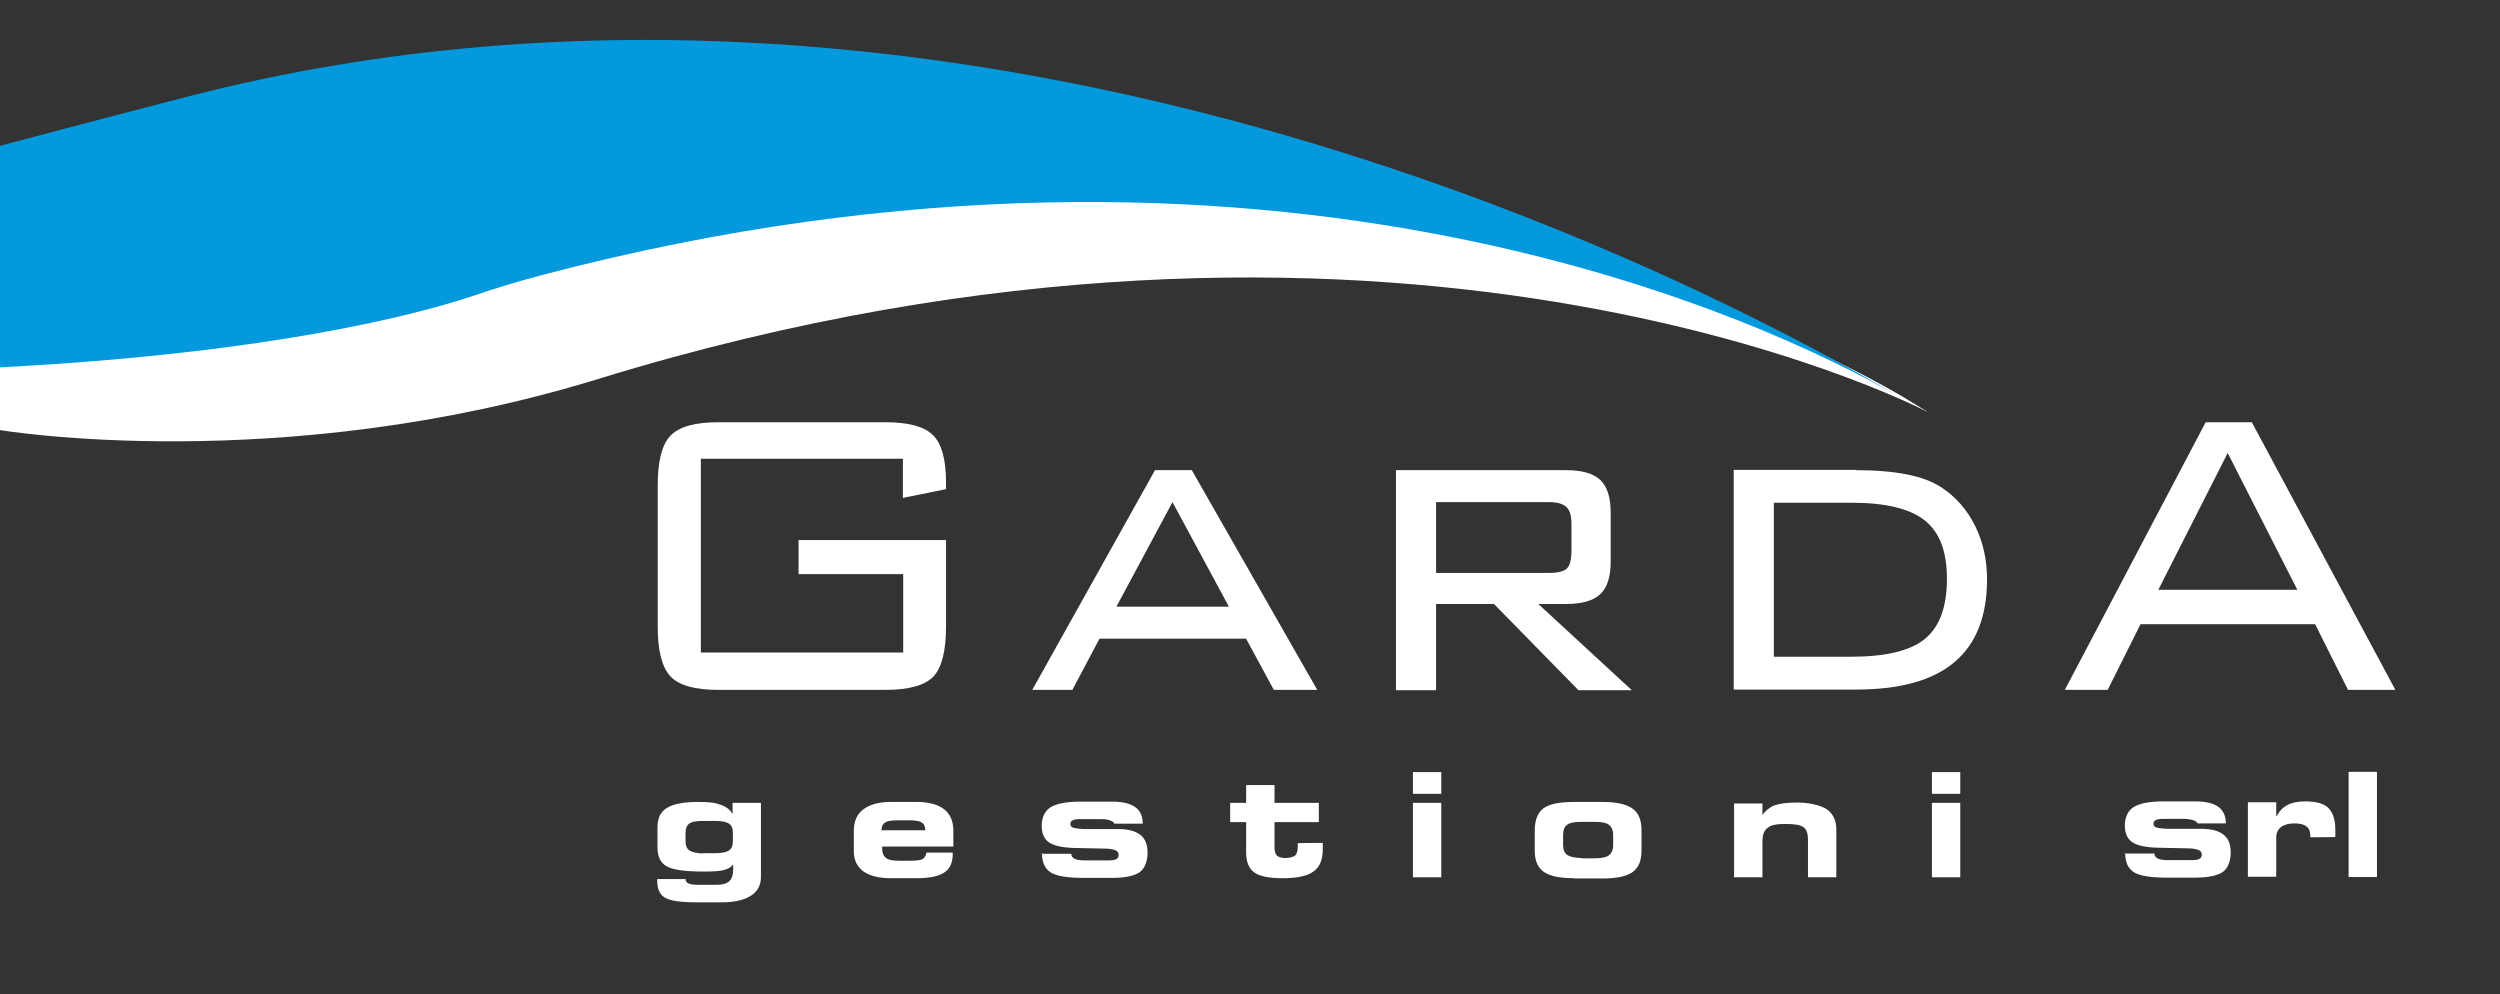 <svg width="415" height="165" viewBox="0 0 415 165" fill="none" xmlns="http://www.w3.org/2000/svg">
<rect x="0" y="0" width="415" height="165" fill="#333333" stroke="none"/>
<path d="M319.885 68.341C317.983 67.341 230.578 22.514 99.37 62.888C46.406 79.198 0 71.393 0 71.393V60.637C45.905 58.235 69.934 51.631 78.194 48.88C82.149 47.579 86.104 46.378 90.109 45.277C211.655 13.308 294.305 53.482 314.879 65.29C314.979 65.34 315.13 65.439 315.23 65.49C315.33 65.54 315.43 65.64 315.58 65.69C315.68 65.69 315.73 65.79 315.831 65.84C317.883 67.091 319.185 67.891 319.685 68.191C319.785 68.241 319.835 68.291 319.885 68.341Z" fill="white"/>
<path d="M314.879 65.634C294.305 53.877 211.655 13.652 90.109 45.622C86.104 46.672 82.149 47.873 78.194 49.224C69.884 51.975 45.905 58.58 0 60.981V24.209C0 24.209 18.823 19.206 31.087 16.054C163.046 -18.017 288.598 50.074 314.879 65.634Z" fill="#0499DD"/>
<path d="M149.931 76.146H116.34V108.315H149.931V95.308H132.56V89.654H157.039V104.013C157.039 108.065 156.338 110.817 154.937 112.318C153.535 113.769 150.882 114.519 146.977 114.519H119.244C115.339 114.519 112.686 113.769 111.284 112.268C109.882 110.767 109.182 108.015 109.182 104.013V80.599C109.182 76.546 109.882 73.794 111.284 72.344C112.686 70.843 115.339 70.092 119.244 70.092H146.977C150.832 70.092 153.435 70.793 154.887 72.244C156.338 73.695 157.039 76.296 157.039 80.098V81.199L149.881 82.65V76.146H149.931Z" fill="white"/>
<path d="M171.356 114.519L191.731 78.047H197.838L218.663 114.519H211.455L206.849 106.014H182.52L178.014 114.519H171.356ZM185.323 100.711H203.996L194.634 83.35L185.323 100.711Z" fill="white"/>
<path d="M231.729 114.519V78.047H260.013C262.616 78.047 264.519 78.597 265.67 79.698C266.821 80.799 267.372 82.6 267.372 85.101V93.256C267.372 95.708 266.821 97.509 265.67 98.609C264.519 99.71 262.616 100.26 260.013 100.26H255.358L270.876 114.569H262.016L247.999 100.26H238.387V114.569H231.729V114.519ZM257.11 83.35H238.387V95.107H257.11C258.612 95.107 259.613 94.857 260.113 94.357C260.614 93.856 260.864 92.856 260.864 91.405V87.052C260.864 85.701 260.614 84.751 260.063 84.201C259.513 83.65 258.511 83.35 257.11 83.35Z" fill="white"/>
<path d="M308.071 78.047C311.425 78.047 314.229 78.297 316.531 78.748C318.834 79.198 320.686 79.898 322.188 80.849C324.591 82.4 326.493 84.551 327.845 87.253C329.197 89.954 329.847 92.956 329.847 96.158C329.847 102.312 328.045 106.865 324.441 109.916C320.837 112.968 315.38 114.469 308.071 114.469H287.797V77.997H308.071V78.047ZM307.37 83.45H294.455V109.016H307.37C313.077 109.016 317.182 108.015 319.585 106.014C321.988 104.013 323.189 100.711 323.189 96.108C323.189 91.505 321.988 88.403 319.535 86.402C317.082 84.451 313.027 83.45 307.37 83.45Z" fill="white"/>
<path d="M342.763 114.519L366.141 70.092H373.8L397.629 114.519H389.77L384.313 103.613H355.328L349.872 114.519H342.763ZM358.282 97.909H381.359L369.796 75.195L358.282 97.909Z" fill="white"/>
<path d="M121.659 143.529C121.409 143.929 120.908 144.229 120.157 144.429C119.407 144.63 118.305 144.68 116.703 144.68C113.7 144.68 111.697 144.379 110.696 143.829C109.695 143.279 109.144 142.228 109.144 140.727V137.325C109.144 135.824 109.645 134.774 110.696 134.123C111.747 133.473 113.449 133.123 115.802 133.123C118.155 133.123 118.756 133.273 119.707 133.623C120.658 133.973 121.259 134.473 121.609 135.174V133.273H126.315V145.58C126.315 146.931 125.764 147.982 124.663 148.682C123.562 149.382 122.01 149.783 119.957 149.783H115.602C112.949 149.783 111.197 149.533 110.346 148.982C109.495 148.482 109.094 147.531 109.094 146.13V145.93H113.8C113.8 146.281 114 146.531 114.35 146.681C114.701 146.831 115.302 146.881 116.253 146.881H118.956C119.907 146.881 120.608 146.681 121.059 146.281C121.509 145.88 121.709 145.18 121.709 144.279C121.709 143.379 121.709 143.929 121.709 143.629V143.529H121.659ZM116.703 141.628H118.756C119.807 141.628 120.558 141.478 121.008 141.177C121.459 140.877 121.659 140.327 121.659 139.627V138.226C121.659 137.525 121.459 137.025 121.008 136.725C120.558 136.425 119.807 136.274 118.756 136.274H116.653C115.552 136.274 114.801 136.425 114.401 136.725C114 137.025 113.8 137.525 113.8 138.326V139.677C113.8 140.377 114 140.877 114.451 141.177C114.901 141.478 115.652 141.628 116.703 141.678V141.628Z" fill="white"/>
<path d="M153.698 141.528H158.153V141.728C158.153 143.179 157.703 144.229 156.752 144.83C155.8 145.48 154.249 145.78 152.146 145.78H147.791C145.838 145.78 144.337 145.38 143.285 144.63C142.234 143.829 141.733 142.728 141.733 141.277V137.925C141.733 136.375 142.234 135.174 143.285 134.373C144.337 133.573 145.838 133.123 147.791 133.123H152.196C154.148 133.123 155.65 133.523 156.701 134.323C157.753 135.124 158.253 136.324 158.253 137.875V140.527H146.439V140.877C146.439 141.578 146.639 142.078 147.09 142.428C147.54 142.778 148.241 142.878 149.243 142.878H151.195C152.196 142.878 152.897 142.778 153.197 142.578C153.498 142.378 153.698 142.028 153.798 141.528H153.698ZM146.339 137.825H153.598C153.598 137.175 153.398 136.775 152.997 136.525C152.597 136.274 151.896 136.174 150.945 136.174H148.992C147.991 136.174 147.34 136.274 146.94 136.525C146.539 136.775 146.339 137.175 146.339 137.775V137.825Z" fill="white"/>
<path d="M172.821 141.728H177.827C177.827 142.128 178.027 142.378 178.428 142.578C178.828 142.778 179.479 142.828 180.38 142.828H183.834C184.535 142.828 184.986 142.778 185.286 142.628C185.586 142.478 185.686 142.228 185.686 141.878C185.686 141.527 185.536 141.327 185.236 141.177C184.936 141.027 184.435 140.927 183.784 140.877L179.129 140.777C176.776 140.777 175.174 140.477 174.273 139.926C173.372 139.376 172.921 138.426 172.921 137.075C172.921 135.724 173.422 134.623 174.373 134.023C175.324 133.422 176.976 133.072 179.279 133.072H184.635C186.337 133.072 187.589 133.372 188.44 133.973C189.291 134.573 189.691 135.474 189.691 136.724H184.986C184.885 136.474 184.635 136.324 184.235 136.174C183.834 136.024 183.334 135.974 182.683 135.974H179.379C178.728 135.974 178.328 136.024 178.077 136.174C177.827 136.274 177.677 136.474 177.677 136.775C177.677 137.075 177.827 137.275 178.077 137.375C178.328 137.475 178.928 137.575 179.879 137.625H185.636C187.338 137.625 188.54 137.975 189.341 138.626C190.142 139.276 190.492 140.227 190.492 141.577C190.492 142.928 190.042 144.179 189.191 144.779C188.34 145.38 186.788 145.73 184.635 145.73H179.879C177.176 145.73 175.374 145.43 174.423 144.829C173.472 144.229 172.971 143.178 172.971 141.627L172.821 141.728Z" fill="white"/>
<path d="M206.862 136.475H204.209V133.273H206.862V130.321H211.568V133.273H218.926V136.475H211.568V140.677C211.568 141.327 211.718 141.778 211.968 142.028C212.218 142.278 212.719 142.428 213.37 142.428C214.021 142.428 214.671 142.278 214.972 142.028C215.272 141.778 215.422 141.277 215.422 140.627V139.977C215.422 139.927 219.577 139.927 219.577 139.927V141.027C219.577 142.728 219.077 143.929 218.025 144.68C216.974 145.43 215.322 145.78 212.969 145.78C210.616 145.78 209.115 145.48 208.214 144.83C207.312 144.179 206.862 143.079 206.862 141.528V136.525V136.475Z" fill="white"/>
<path d="M239.251 131.772H234.545V128.169H239.251V131.772ZM239.251 145.63H234.545V133.273H239.251V145.63Z" fill="white"/>
<path d="M261.277 145.78C258.925 145.78 257.273 145.43 256.271 144.73C255.27 144.029 254.77 142.878 254.77 141.227V137.875C254.77 136.124 255.27 134.874 256.221 134.173C257.173 133.473 258.875 133.123 261.277 133.123H265.983C268.286 133.123 269.938 133.473 270.989 134.223C271.99 134.924 272.491 136.124 272.491 137.775V141.227C272.491 142.878 271.99 144.079 270.989 144.78C269.988 145.48 268.336 145.83 265.983 145.83H261.277V145.78ZM262.529 142.478H264.732C265.833 142.478 266.634 142.328 267.084 141.978C267.535 141.628 267.785 141.077 267.785 140.277V138.626C267.785 137.825 267.535 137.275 267.084 136.925C266.634 136.575 265.833 136.425 264.732 136.425H262.529C261.378 136.425 260.577 136.575 260.126 136.925C259.676 137.275 259.475 137.825 259.475 138.676V140.277C259.475 141.077 259.726 141.628 260.176 141.928C260.627 142.228 261.428 142.428 262.529 142.428V142.478Z" fill="white"/>
<path d="M292.565 145.63H287.859V133.373H292.565V135.274C293.116 134.523 293.817 133.973 294.618 133.673C295.469 133.373 296.72 133.223 298.422 133.223C300.124 133.223 302.127 133.623 303.228 134.323C304.279 135.074 304.83 136.174 304.83 137.675V145.63H300.124V139.426C300.124 138.326 299.874 137.625 299.323 137.275C298.823 136.925 297.822 136.775 296.32 136.775C294.818 136.775 293.967 136.975 293.416 137.425C292.815 137.875 292.565 138.626 292.565 139.677V145.63Z" fill="white"/>
<path d="M325.405 131.772H320.699V128.169H325.405V131.772ZM325.405 145.63H320.699V133.273H325.405V145.63Z" fill="white"/>
<path d="M352.625 141.686H357.631C357.631 142.086 357.831 142.336 358.232 142.536C358.632 142.736 359.283 142.786 360.184 142.786H363.638C364.339 142.786 364.79 142.736 365.09 142.586C365.39 142.436 365.49 142.186 365.49 141.836C365.49 141.485 365.34 141.285 365.04 141.135C364.739 140.985 364.239 140.885 363.588 140.835L358.932 140.735C356.58 140.735 354.978 140.435 354.077 139.884C353.176 139.334 352.725 138.384 352.725 137.033C352.725 135.682 353.226 134.581 354.177 133.981C355.128 133.38 356.78 133.03 359.083 133.03H364.439C366.141 133.03 367.393 133.33 368.244 133.931C369.045 134.531 369.495 135.432 369.495 136.682H364.79C364.689 136.432 364.439 136.282 364.039 136.132C363.638 136.032 363.138 135.932 362.487 135.932H359.183C358.532 135.932 358.132 135.982 357.881 136.132C357.631 136.232 357.481 136.432 357.481 136.733C357.481 137.033 357.631 137.233 357.881 137.333C358.132 137.433 358.732 137.533 359.683 137.583H365.44C367.142 137.583 368.344 137.933 369.145 138.584C369.946 139.234 370.296 140.185 370.296 141.535C370.296 142.886 369.846 144.137 368.995 144.737C368.144 145.338 366.592 145.688 364.439 145.688H359.683C356.98 145.688 355.178 145.388 354.227 144.787C353.276 144.187 352.775 143.136 352.775 141.585L352.625 141.686Z" fill="white"/>
<path d="M377.905 135.532C378.356 134.631 378.957 134.031 379.708 133.631C380.458 133.23 381.46 133.03 382.661 133.03C384.463 133.03 385.765 133.38 386.516 134.131C387.267 134.881 387.667 136.082 387.667 137.783C387.667 139.484 387.667 138.434 387.667 138.934C387.667 138.984 383.512 138.984 383.512 138.984V138.784C383.512 138.033 383.312 137.533 382.861 137.183C382.411 136.833 381.76 136.682 380.859 136.682C379.958 136.682 379.207 136.883 378.656 137.283C378.156 137.683 377.855 138.233 377.855 138.984V145.538H373.15V133.18H377.855V135.482L377.905 135.532Z" fill="white"/>
<path d="M394.575 145.588H389.87V128.127H394.575V145.588Z" fill="white"/>
</svg>
